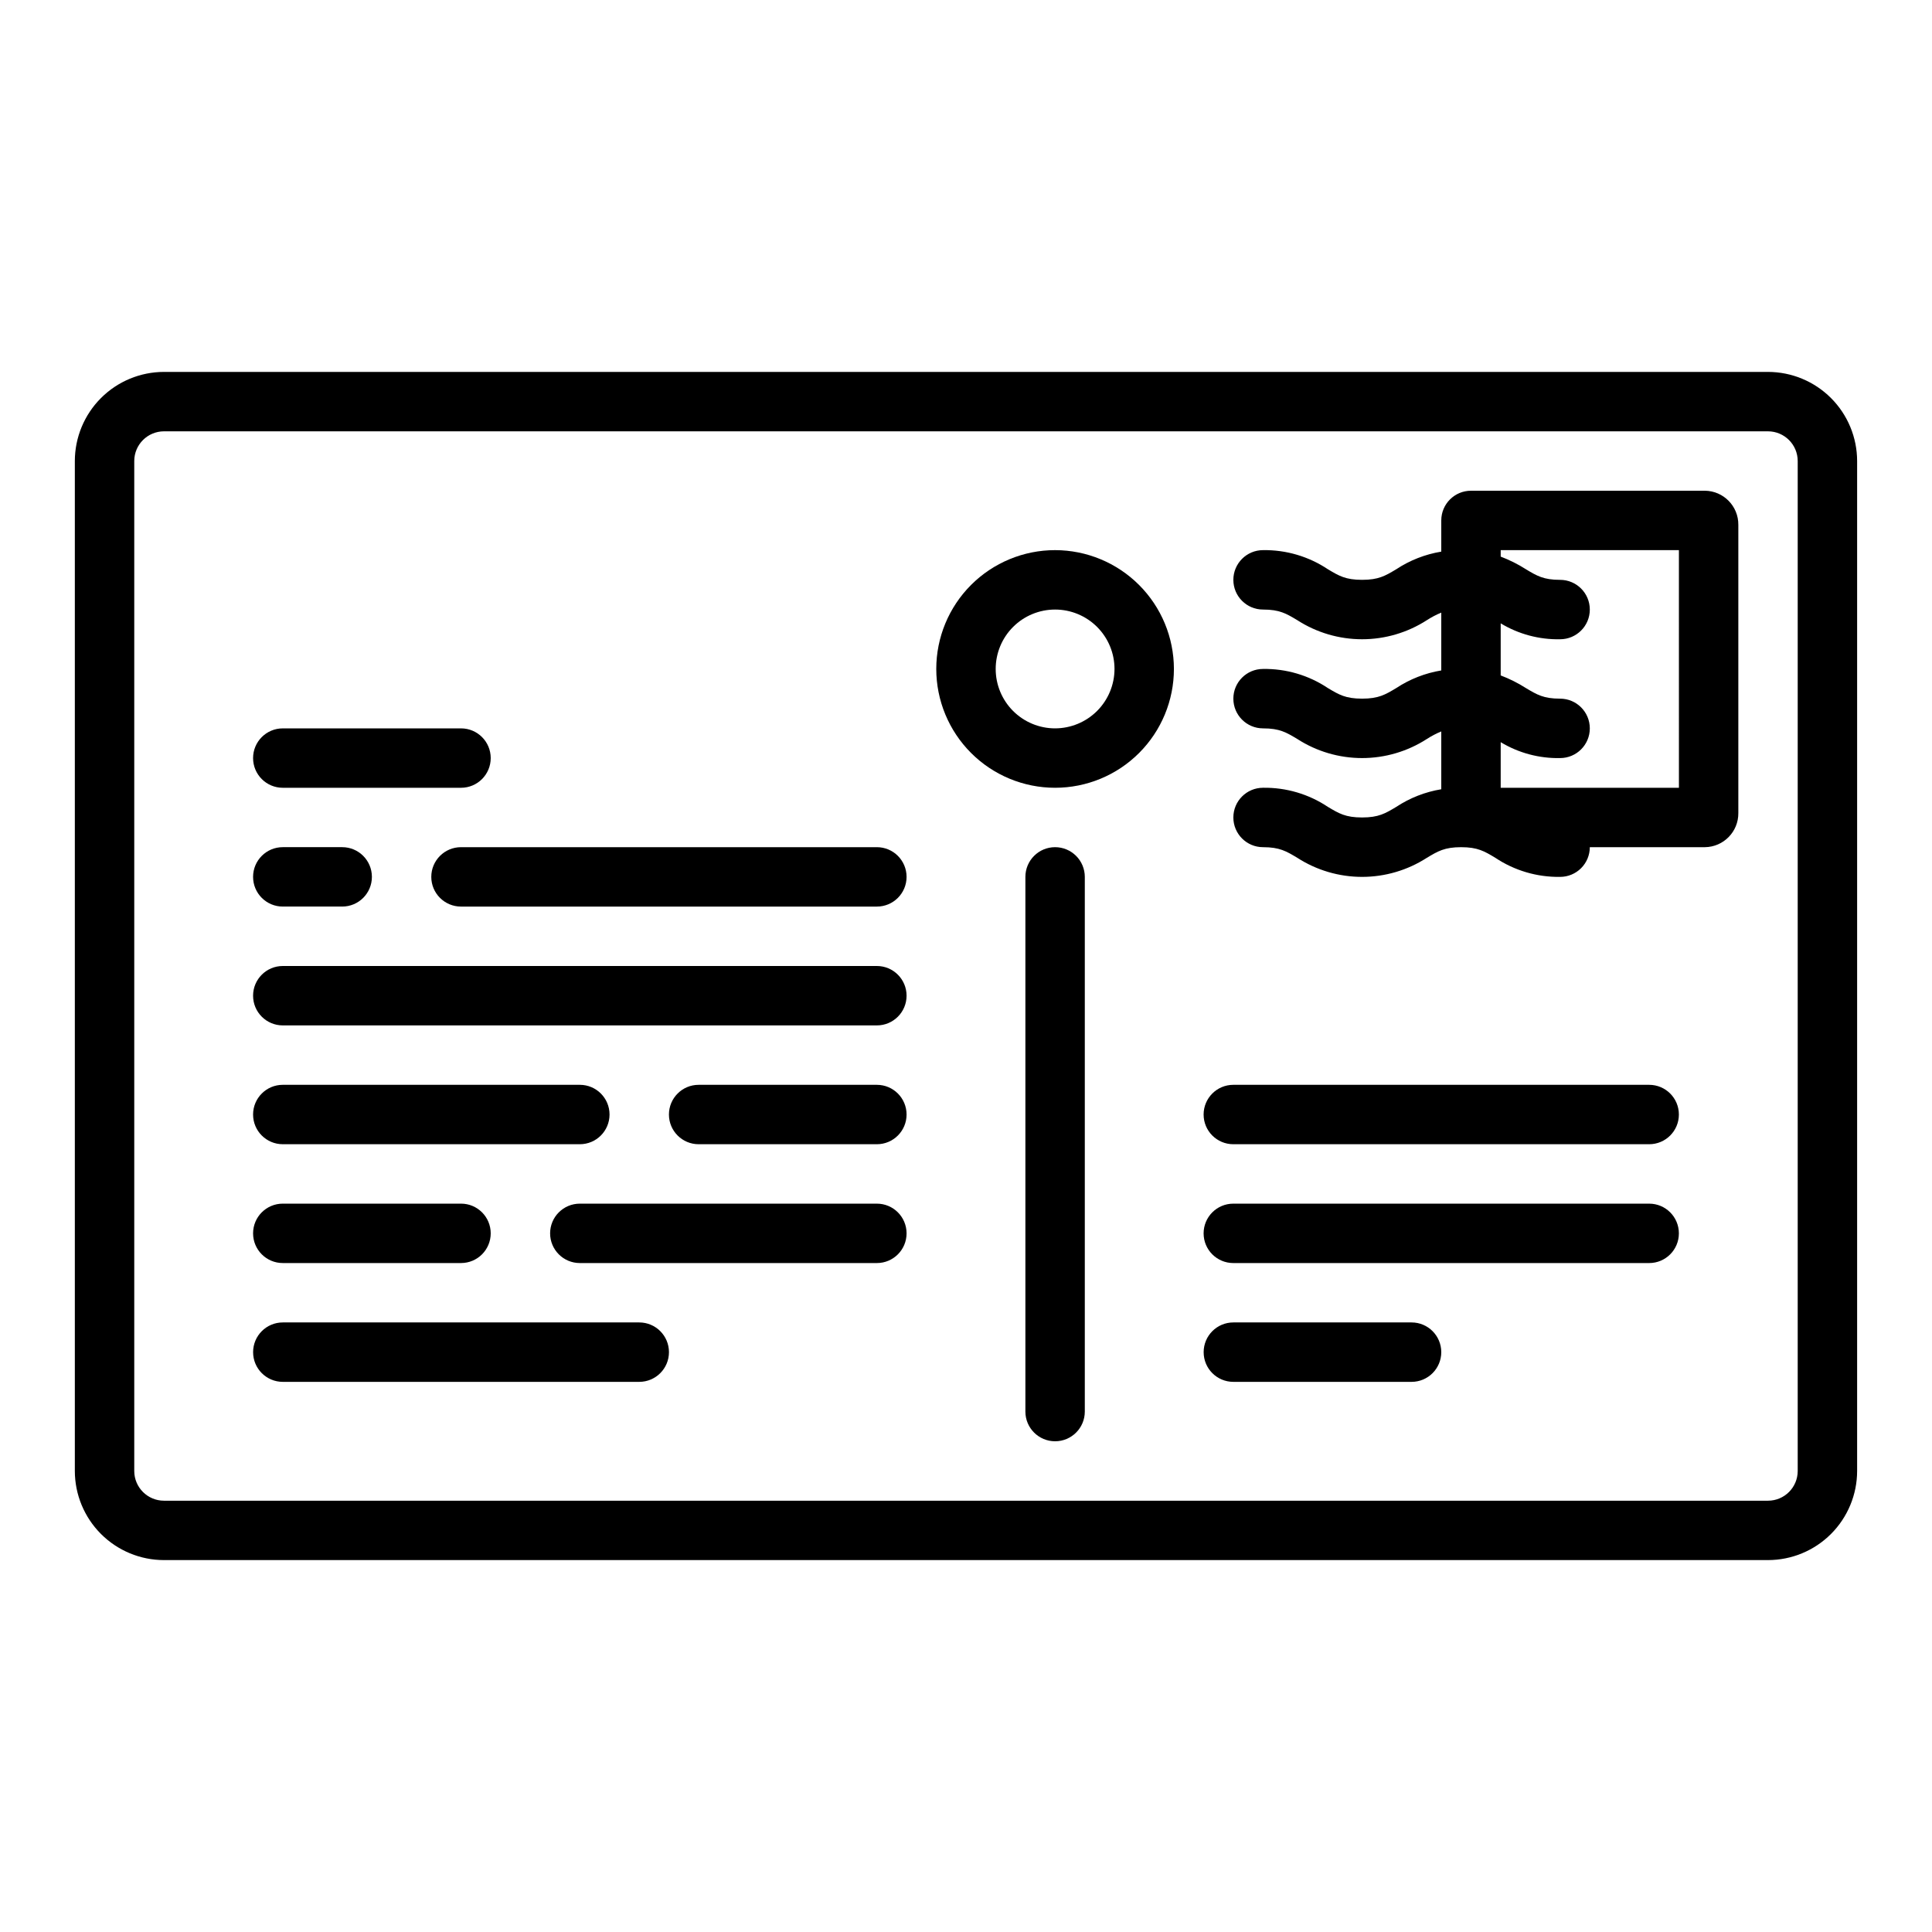 <?xml version="1.0" encoding="UTF-8"?>
<!-- The Best Svg Icon site in the world: iconSvg.co, Visit us! https://iconsvg.co -->
<svg fill="#000000" width="800px" height="800px" version="1.1" viewBox="144 144 512 512" xmlns="http://www.w3.org/2000/svg">
 <g>
  <path d="m612.54 242.56h-425.09c-6.262 0.008-12.262 2.496-16.691 6.926-4.426 4.426-6.918 10.43-6.926 16.691v267.65c0.008 6.262 2.5 12.262 6.926 16.691 4.43 4.426 10.43 6.918 16.691 6.922h425.09c6.262-0.004 12.266-2.496 16.691-6.922 4.426-4.43 6.918-10.43 6.926-16.691v-267.65c-0.008-6.262-2.5-12.266-6.926-16.691-4.426-4.43-10.43-6.918-16.691-6.926zm7.871 291.27c-0.004 4.344-3.523 7.867-7.871 7.871h-425.09c-4.344-0.004-7.867-3.527-7.871-7.871v-267.65c0.004-4.348 3.527-7.867 7.871-7.875h425.09c4.348 0.008 7.867 3.527 7.871 7.875z"/>
  <path d="m595.82 274.05h-61.992c-4.348 0-7.875 3.523-7.875 7.871v8.266c-4.254 0.703-8.316 2.289-11.918 4.664-2.926 1.754-4.691 2.812-9.07 2.812-4.379 0-6.144-1.059-9.07-2.812-5.078-3.387-11.066-5.152-17.172-5.059-4.348 0-7.871 3.527-7.871 7.875 0 4.348 3.523 7.871 7.871 7.871 4.379 0 6.144 1.059 9.07 2.812 5.117 3.301 11.082 5.059 17.172 5.059 6.09 0 12.051-1.758 17.172-5.059 1.207-0.781 2.484-1.453 3.816-2v15.324c-4.254 0.703-8.316 2.289-11.918 4.664-2.926 1.754-4.691 2.812-9.07 2.812-4.379 0-6.144-1.059-9.07-2.812-5.078-3.391-11.066-5.152-17.172-5.059-4.348 0-7.871 3.523-7.871 7.871 0 4.348 3.523 7.875 7.871 7.875 4.379 0 6.144 1.059 9.07 2.812 5.117 3.301 11.082 5.059 17.172 5.059 6.09 0 12.051-1.758 17.172-5.059 1.207-0.781 2.484-1.453 3.816-2v15.324c-4.254 0.699-8.316 2.289-11.918 4.664-2.926 1.754-4.691 2.812-9.07 2.812-4.379 0-6.144-1.059-9.07-2.812-5.078-3.391-11.066-5.152-17.172-5.059-4.348 0-7.871 3.523-7.871 7.871 0 4.348 3.523 7.875 7.871 7.875 4.379 0 6.144 1.059 9.07 2.812 5.117 3.301 11.082 5.059 17.172 5.059 6.09 0 12.051-1.758 17.172-5.059 2.926-1.754 4.691-2.812 9.07-2.812s6.144 1.059 9.07 2.812h-0.004c5.078 3.387 11.066 5.152 17.168 5.059 2.09 0 4.09-0.828 5.566-2.305 1.477-1.477 2.309-3.481 2.309-5.566h30.504c4.941-0.062 8.902-4.106 8.855-9.047v-76.371c0.047-4.941-3.914-8.988-8.855-9.047zm-6.887 78.719h-47.234v-12.086c4.742 2.867 10.203 4.328 15.742 4.215 4.348 0 7.875-3.523 7.875-7.871 0-4.348-3.527-7.875-7.875-7.875-4.379 0-6.144-1.059-9.07-2.812h0.004c-2.106-1.34-4.344-2.461-6.676-3.344v-13.801c4.742 2.867 10.203 4.328 15.742 4.215 4.348 0 7.875-3.523 7.875-7.871s-3.527-7.871-7.875-7.871c-4.379 0-6.144-1.059-9.07-2.812l0.004-0.004c-2.106-1.34-4.344-2.461-6.676-3.344v-1.715h47.23z"/>
  <path d="m581.05 462.98h-110.21c-4.348 0-7.871 3.523-7.871 7.871s3.523 7.871 7.871 7.871h110.21c4.348 0 7.871-3.523 7.871-7.871s-3.523-7.871-7.871-7.871z"/>
  <path d="m581.05 431.49h-110.21c-4.348 0-7.871 3.523-7.871 7.871s3.523 7.871 7.871 7.871h110.21c4.348 0 7.871-3.523 7.871-7.871s-3.523-7.871-7.871-7.871z"/>
  <path d="m518.08 494.46h-47.23c-4.348 0-7.871 3.527-7.871 7.875 0 4.348 3.523 7.871 7.871 7.871h47.23c4.348 0 7.871-3.523 7.871-7.871 0-4.348-3.523-7.875-7.871-7.875z"/>
  <path d="m423.61 289.79c-8.352 0-16.359 3.32-22.266 9.223-5.902 5.906-9.223 13.914-9.223 22.266 0 8.352 3.32 16.359 9.223 22.266 5.906 5.906 13.914 9.223 22.266 9.223 8.352 0 16.363-3.316 22.266-9.223 5.906-5.906 9.223-13.914 9.223-22.266-0.008-8.348-3.328-16.352-9.23-22.254-5.906-5.902-13.91-9.223-22.258-9.234zm0 47.23v0.004c-4.176 0-8.18-1.66-11.133-4.613s-4.609-6.957-4.609-11.133c0-4.176 1.656-8.18 4.609-11.133s6.957-4.609 11.133-4.609 8.18 1.656 11.133 4.609 4.613 6.957 4.613 11.133c-0.004 4.176-1.668 8.176-4.617 11.129-2.953 2.949-6.953 4.609-11.129 4.617z"/>
  <path d="m423.61 368.51c-4.348 0-7.871 3.523-7.871 7.871v141.7c0 4.348 3.523 7.871 7.871 7.871 4.348 0 7.875-3.523 7.875-7.871v-141.7c0-2.09-0.832-4.09-2.309-5.566-1.477-1.477-3.477-2.305-5.566-2.305z"/>
  <path d="m218.94 352.77h47.234c4.348 0 7.871-3.523 7.871-7.871 0-4.348-3.523-7.871-7.871-7.871h-47.234c-4.348 0-7.871 3.523-7.871 7.871 0 4.348 3.523 7.871 7.871 7.871z"/>
  <path d="m218.94 384.25h15.746c4.348 0 7.871-3.523 7.871-7.871 0-4.348-3.523-7.871-7.871-7.871h-15.746c-4.348 0-7.871 3.523-7.871 7.871 0 4.348 3.523 7.871 7.871 7.871z"/>
  <path d="m376.38 400h-157.44c-4.348 0-7.871 3.523-7.871 7.871s3.523 7.871 7.871 7.871h157.44c4.348 0 7.871-3.523 7.871-7.871s-3.523-7.871-7.871-7.871z"/>
  <path d="m218.94 447.23h78.723c4.348 0 7.871-3.523 7.871-7.871s-3.523-7.871-7.871-7.871h-78.723c-4.348 0-7.871 3.523-7.871 7.871s3.523 7.871 7.871 7.871z"/>
  <path d="m218.94 478.72h47.234c4.348 0 7.871-3.523 7.871-7.871s-3.523-7.871-7.871-7.871h-47.234c-4.348 0-7.871 3.523-7.871 7.871s3.523 7.871 7.871 7.871z"/>
  <path d="m313.41 494.46h-94.465c-4.348 0-7.871 3.527-7.871 7.875 0 4.348 3.523 7.871 7.871 7.871h94.465c4.348 0 7.871-3.523 7.871-7.871 0-4.348-3.523-7.875-7.871-7.875z"/>
  <path d="m376.38 368.51h-110.21c-4.348 0-7.875 3.523-7.875 7.871 0 4.348 3.527 7.871 7.875 7.871h110.21c4.348 0 7.871-3.523 7.871-7.871 0-4.348-3.523-7.871-7.871-7.871z"/>
  <path d="m376.38 431.49h-47.234c-4.348 0-7.871 3.523-7.871 7.871s3.523 7.871 7.871 7.871h47.234c4.348 0 7.871-3.523 7.871-7.871s-3.523-7.871-7.871-7.871z"/>
  <path d="m376.38 462.98h-78.719c-4.348 0-7.875 3.523-7.875 7.871s3.527 7.871 7.875 7.871h78.719c4.348 0 7.871-3.523 7.871-7.871s-3.523-7.871-7.871-7.871z"/>
 </g>
</svg>